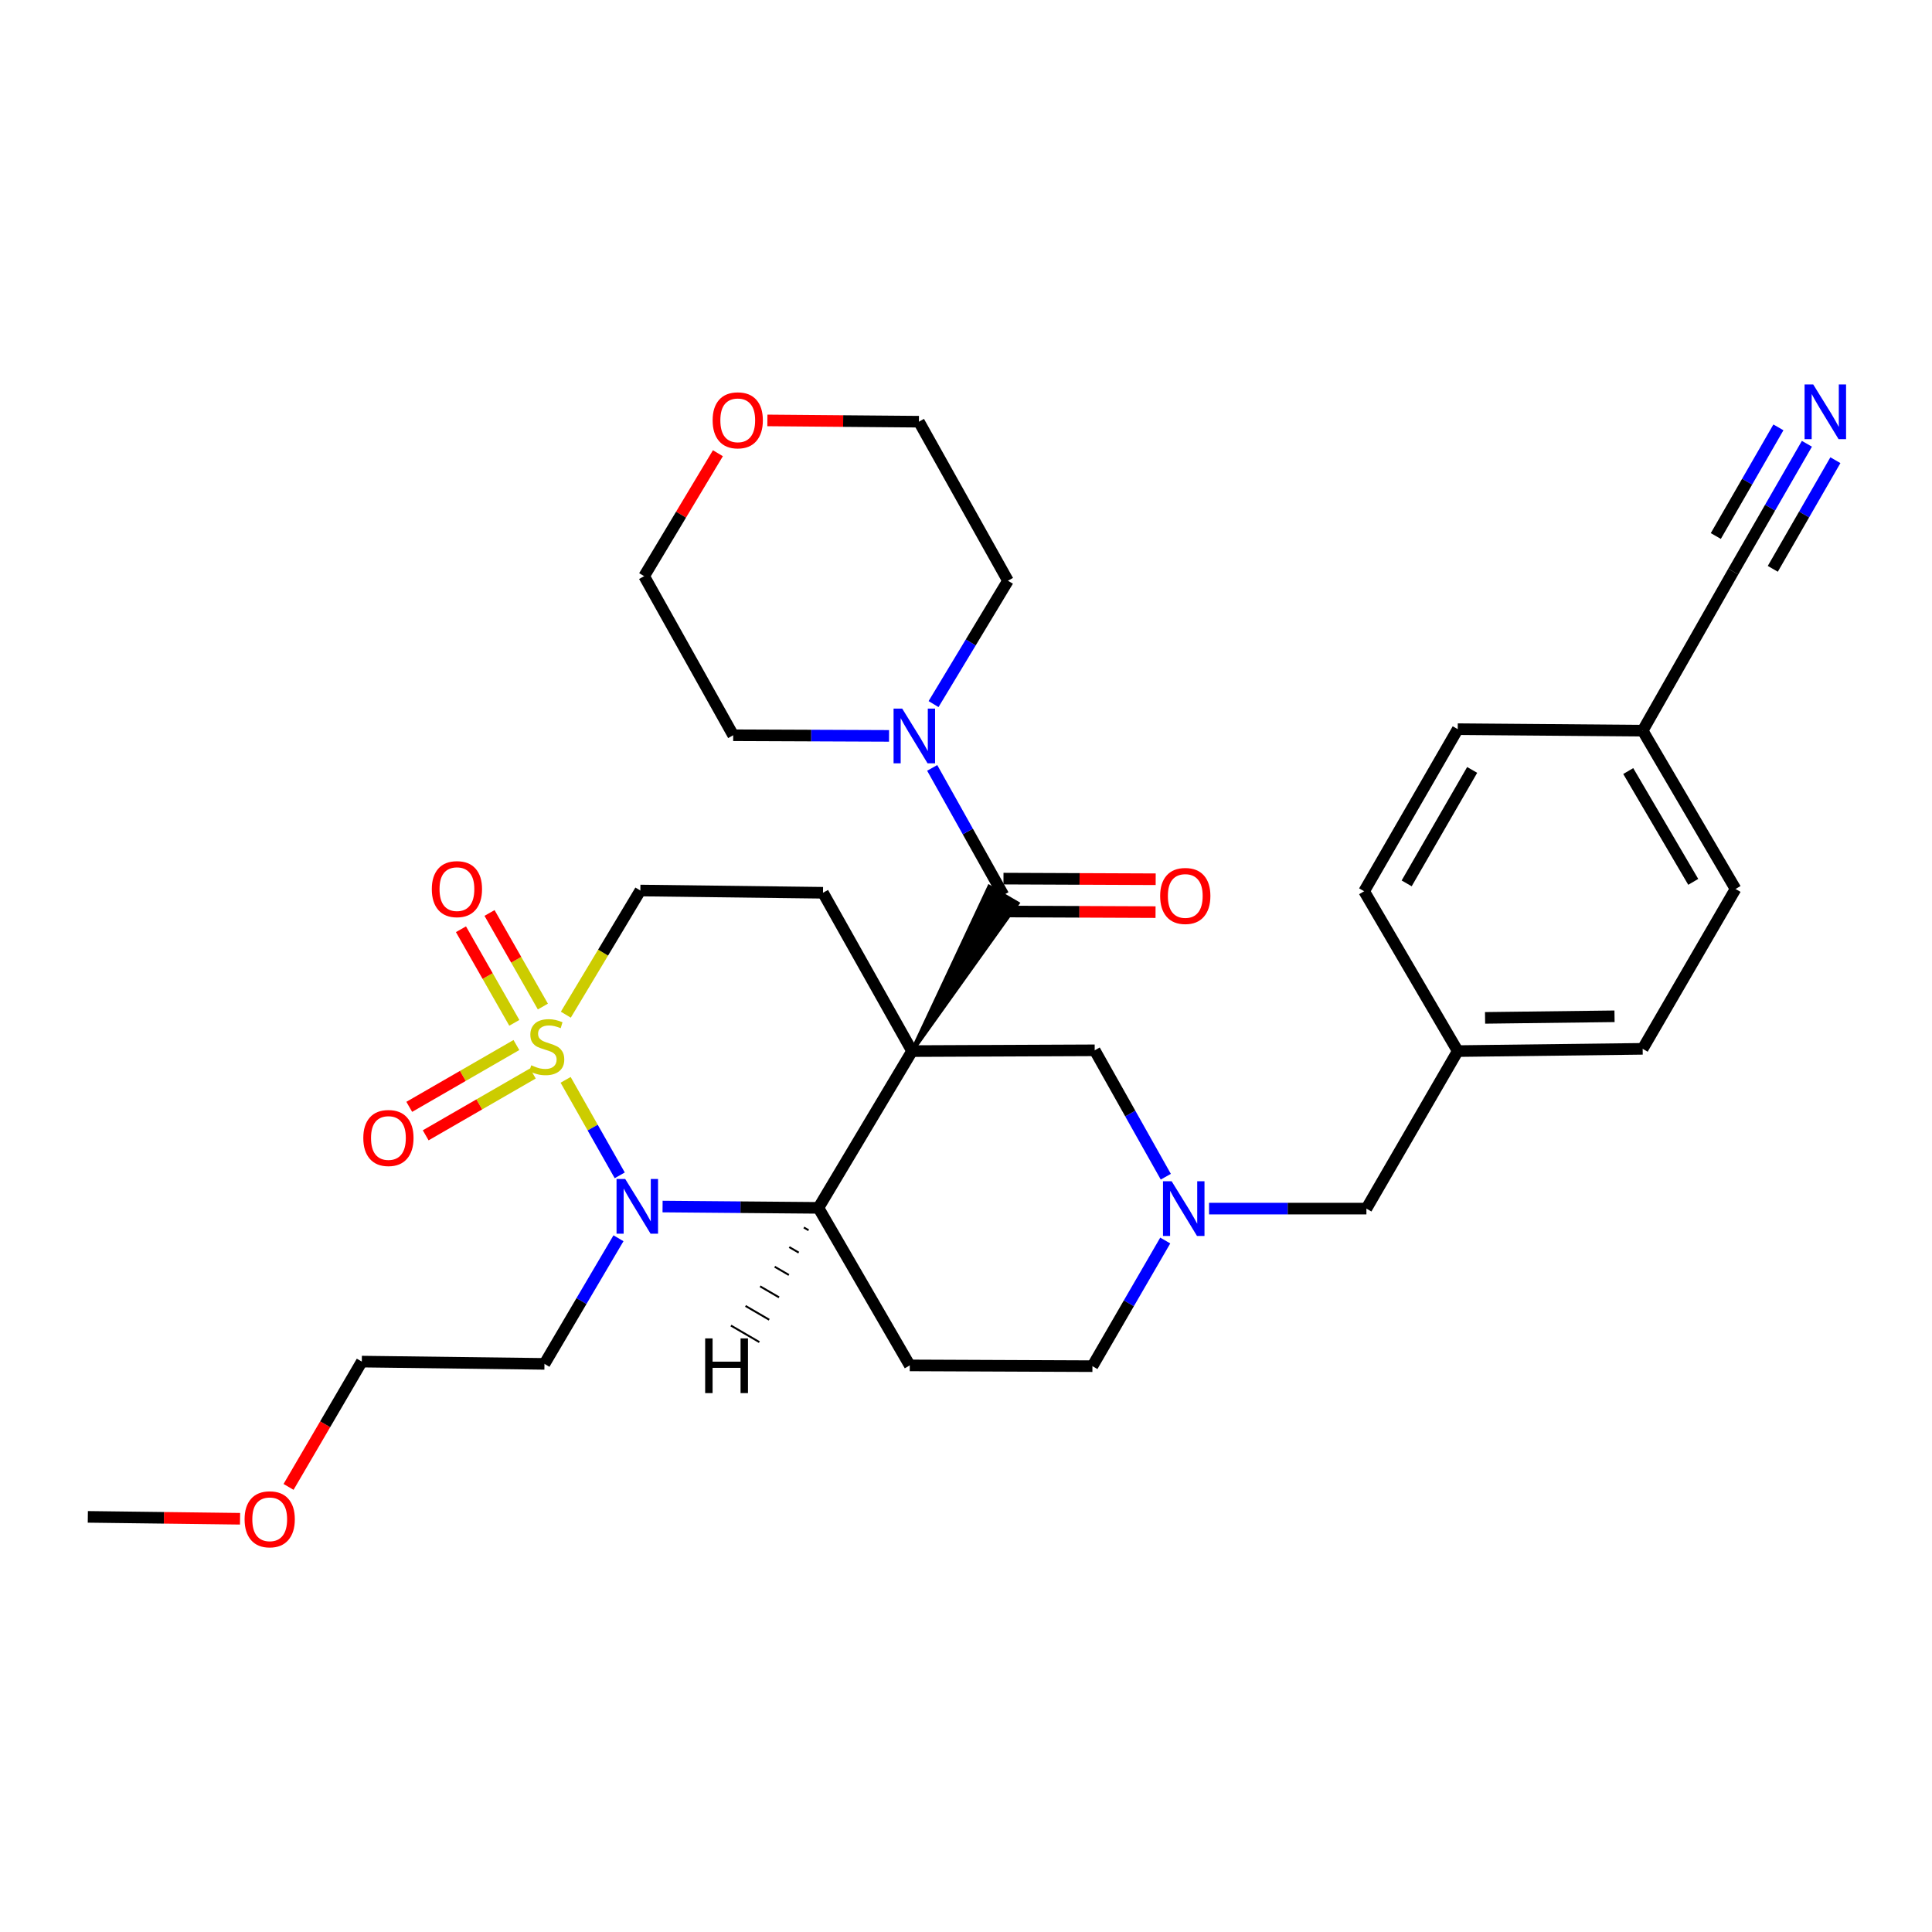 <?xml version='1.0' encoding='iso-8859-1'?>
<svg version='1.1' baseProfile='full'
              xmlns='http://www.w3.org/2000/svg'
                      xmlns:rdkit='http://www.rdkit.org/xml'
                      xmlns:xlink='http://www.w3.org/1999/xlink'
                  xml:space='preserve'
width='1000px' height='1000px' viewBox='0 0 1000 1000'>
<!-- END OF HEADER -->
<rect style='opacity:1.0;fill:#FFFFFF;stroke:none' width='1000' height='1000' x='0' y='0'> </rect>
<path class='bond-2' d='M 472.077,544.043 L 423.62,625.187' style='fill:none;fill-rule:evenodd;stroke:#000000;stroke-width:6px;stroke-linecap:butt;stroke-linejoin:miter;stroke-opacity:1' />
<path class='bond-3' d='M 472.077,544.043 L 526.705,467.577 L 512.018,458.979 Z' style='fill:#000000;fill-rule:evenodd;fill-opacity:1;stroke:#000000;stroke-width:2px;stroke-linecap:butt;stroke-linejoin:miter;stroke-opacity:1;' />
<path class='bond-5' d='M 472.077,544.043 L 425.983,462.096' style='fill:none;fill-rule:evenodd;stroke:#000000;stroke-width:6px;stroke-linecap:butt;stroke-linejoin:miter;stroke-opacity:1' />
<path class='bond-7' d='M 472.077,544.043 L 566.618,543.637' style='fill:none;fill-rule:evenodd;stroke:#000000;stroke-width:6px;stroke-linecap:butt;stroke-linejoin:miter;stroke-opacity:1' />
<path class='bond-0' d='M 292.872,525.196 L 312.157,493.065' style='fill:none;fill-rule:evenodd;stroke:#CCCC00;stroke-width:6px;stroke-linecap:butt;stroke-linejoin:miter;stroke-opacity:1' />
<path class='bond-0' d='M 312.157,493.065 L 331.442,460.933' style='fill:none;fill-rule:evenodd;stroke:#000000;stroke-width:6px;stroke-linecap:butt;stroke-linejoin:miter;stroke-opacity:1' />
<path class='bond-11' d='M 280.991,520.989 L 267.184,496.769' style='fill:none;fill-rule:evenodd;stroke:#CCCC00;stroke-width:6px;stroke-linecap:butt;stroke-linejoin:miter;stroke-opacity:1' />
<path class='bond-11' d='M 267.184,496.769 L 253.378,472.548' style='fill:none;fill-rule:evenodd;stroke:#FF0000;stroke-width:6px;stroke-linecap:butt;stroke-linejoin:miter;stroke-opacity:1' />
<path class='bond-11' d='M 266.206,529.418 L 252.399,505.197' style='fill:none;fill-rule:evenodd;stroke:#CCCC00;stroke-width:6px;stroke-linecap:butt;stroke-linejoin:miter;stroke-opacity:1' />
<path class='bond-11' d='M 252.399,505.197 L 238.592,480.976' style='fill:none;fill-rule:evenodd;stroke:#FF0000;stroke-width:6px;stroke-linecap:butt;stroke-linejoin:miter;stroke-opacity:1' />
<path class='bond-12' d='M 267.287,540.903 L 239.558,556.901' style='fill:none;fill-rule:evenodd;stroke:#CCCC00;stroke-width:6px;stroke-linecap:butt;stroke-linejoin:miter;stroke-opacity:1' />
<path class='bond-12' d='M 239.558,556.901 L 211.829,572.9' style='fill:none;fill-rule:evenodd;stroke:#FF0000;stroke-width:6px;stroke-linecap:butt;stroke-linejoin:miter;stroke-opacity:1' />
<path class='bond-12' d='M 275.793,555.644 L 248.063,571.643' style='fill:none;fill-rule:evenodd;stroke:#CCCC00;stroke-width:6px;stroke-linecap:butt;stroke-linejoin:miter;stroke-opacity:1' />
<path class='bond-12' d='M 248.063,571.643 L 220.334,587.642' style='fill:none;fill-rule:evenodd;stroke:#FF0000;stroke-width:6px;stroke-linecap:butt;stroke-linejoin:miter;stroke-opacity:1' />
<path class='bond-32' d='M 292.764,558.927 L 306.768,583.639' style='fill:none;fill-rule:evenodd;stroke:#CCCC00;stroke-width:6px;stroke-linecap:butt;stroke-linejoin:miter;stroke-opacity:1' />
<path class='bond-32' d='M 306.768,583.639 L 320.773,608.351' style='fill:none;fill-rule:evenodd;stroke:#0000FF;stroke-width:6px;stroke-linecap:butt;stroke-linejoin:miter;stroke-opacity:1' />
<path class='bond-1' d='M 342.947,624.503 L 383.283,624.845' style='fill:none;fill-rule:evenodd;stroke:#0000FF;stroke-width:6px;stroke-linecap:butt;stroke-linejoin:miter;stroke-opacity:1' />
<path class='bond-1' d='M 383.283,624.845 L 423.62,625.187' style='fill:none;fill-rule:evenodd;stroke:#000000;stroke-width:6px;stroke-linecap:butt;stroke-linejoin:miter;stroke-opacity:1' />
<path class='bond-16' d='M 320.125,640.919 L 300.969,673.431' style='fill:none;fill-rule:evenodd;stroke:#0000FF;stroke-width:6px;stroke-linecap:butt;stroke-linejoin:miter;stroke-opacity:1' />
<path class='bond-16' d='M 300.969,673.431 L 281.812,705.942' style='fill:none;fill-rule:evenodd;stroke:#000000;stroke-width:6px;stroke-linecap:butt;stroke-linejoin:miter;stroke-opacity:1' />
<path class='bond-8' d='M 423.62,625.187 L 470.895,706.727' style='fill:none;fill-rule:evenodd;stroke:#000000;stroke-width:6px;stroke-linecap:butt;stroke-linejoin:miter;stroke-opacity:1' />
<path class='bond-36' d='M 416.071,635.34 L 418.523,636.767' style='fill:none;fill-rule:evenodd;stroke:#000000;stroke-width:1.0px;stroke-linecap:butt;stroke-linejoin:miter;stroke-opacity:1' />
<path class='bond-36' d='M 408.523,645.494 L 413.427,648.347' style='fill:none;fill-rule:evenodd;stroke:#000000;stroke-width:1.0px;stroke-linecap:butt;stroke-linejoin:miter;stroke-opacity:1' />
<path class='bond-36' d='M 400.975,655.648 L 408.33,659.927' style='fill:none;fill-rule:evenodd;stroke:#000000;stroke-width:1.0px;stroke-linecap:butt;stroke-linejoin:miter;stroke-opacity:1' />
<path class='bond-36' d='M 393.427,665.802 L 403.234,671.507' style='fill:none;fill-rule:evenodd;stroke:#000000;stroke-width:1.0px;stroke-linecap:butt;stroke-linejoin:miter;stroke-opacity:1' />
<path class='bond-36' d='M 385.878,675.955 L 398.137,683.088' style='fill:none;fill-rule:evenodd;stroke:#000000;stroke-width:1.0px;stroke-linecap:butt;stroke-linejoin:miter;stroke-opacity:1' />
<path class='bond-36' d='M 378.33,686.109 L 393.041,694.668' style='fill:none;fill-rule:evenodd;stroke:#000000;stroke-width:1.0px;stroke-linecap:butt;stroke-linejoin:miter;stroke-opacity:1' />
<path class='bond-4' d='M 519.362,463.278 L 500.931,430.37' style='fill:none;fill-rule:evenodd;stroke:#000000;stroke-width:6px;stroke-linecap:butt;stroke-linejoin:miter;stroke-opacity:1' />
<path class='bond-4' d='M 500.931,430.37 L 482.501,397.462' style='fill:none;fill-rule:evenodd;stroke:#0000FF;stroke-width:6px;stroke-linecap:butt;stroke-linejoin:miter;stroke-opacity:1' />
<path class='bond-14' d='M 519.326,471.788 L 558.717,471.95' style='fill:none;fill-rule:evenodd;stroke:#000000;stroke-width:6px;stroke-linecap:butt;stroke-linejoin:miter;stroke-opacity:1' />
<path class='bond-14' d='M 558.717,471.95 L 598.108,472.112' style='fill:none;fill-rule:evenodd;stroke:#FF0000;stroke-width:6px;stroke-linecap:butt;stroke-linejoin:miter;stroke-opacity:1' />
<path class='bond-14' d='M 519.397,454.769 L 558.787,454.931' style='fill:none;fill-rule:evenodd;stroke:#000000;stroke-width:6px;stroke-linecap:butt;stroke-linejoin:miter;stroke-opacity:1' />
<path class='bond-14' d='M 558.787,454.931 L 598.178,455.093' style='fill:none;fill-rule:evenodd;stroke:#FF0000;stroke-width:6px;stroke-linecap:butt;stroke-linejoin:miter;stroke-opacity:1' />
<path class='bond-25' d='M 460.165,380.89 L 419.834,380.728' style='fill:none;fill-rule:evenodd;stroke:#0000FF;stroke-width:6px;stroke-linecap:butt;stroke-linejoin:miter;stroke-opacity:1' />
<path class='bond-25' d='M 419.834,380.728 L 379.502,380.565' style='fill:none;fill-rule:evenodd;stroke:#000000;stroke-width:6px;stroke-linecap:butt;stroke-linejoin:miter;stroke-opacity:1' />
<path class='bond-26' d='M 483.204,364.437 L 502.46,332.511' style='fill:none;fill-rule:evenodd;stroke:#0000FF;stroke-width:6px;stroke-linecap:butt;stroke-linejoin:miter;stroke-opacity:1' />
<path class='bond-26' d='M 502.46,332.511 L 521.716,300.585' style='fill:none;fill-rule:evenodd;stroke:#000000;stroke-width:6px;stroke-linecap:butt;stroke-linejoin:miter;stroke-opacity:1' />
<path class='bond-9' d='M 425.983,462.096 L 331.442,460.933' style='fill:none;fill-rule:evenodd;stroke:#000000;stroke-width:6px;stroke-linecap:butt;stroke-linejoin:miter;stroke-opacity:1' />
<path class='bond-6' d='M 603.416,609.064 L 585.017,576.35' style='fill:none;fill-rule:evenodd;stroke:#0000FF;stroke-width:6px;stroke-linecap:butt;stroke-linejoin:miter;stroke-opacity:1' />
<path class='bond-6' d='M 585.017,576.35 L 566.618,543.637' style='fill:none;fill-rule:evenodd;stroke:#000000;stroke-width:6px;stroke-linecap:butt;stroke-linejoin:miter;stroke-opacity:1' />
<path class='bond-15' d='M 603.129,642.091 L 584.283,674.607' style='fill:none;fill-rule:evenodd;stroke:#0000FF;stroke-width:6px;stroke-linecap:butt;stroke-linejoin:miter;stroke-opacity:1' />
<path class='bond-15' d='M 584.283,674.607 L 565.436,707.124' style='fill:none;fill-rule:evenodd;stroke:#000000;stroke-width:6px;stroke-linecap:butt;stroke-linejoin:miter;stroke-opacity:1' />
<path class='bond-17' d='M 625.806,625.574 L 666.529,625.574' style='fill:none;fill-rule:evenodd;stroke:#0000FF;stroke-width:6px;stroke-linecap:butt;stroke-linejoin:miter;stroke-opacity:1' />
<path class='bond-17' d='M 666.529,625.574 L 707.253,625.574' style='fill:none;fill-rule:evenodd;stroke:#000000;stroke-width:6px;stroke-linecap:butt;stroke-linejoin:miter;stroke-opacity:1' />
<path class='bond-33' d='M 470.895,706.727 L 565.436,707.124' style='fill:none;fill-rule:evenodd;stroke:#000000;stroke-width:6px;stroke-linecap:butt;stroke-linejoin:miter;stroke-opacity:1' />
<path class='bond-10' d='M 935.249,229.7 L 916.189,262.778' style='fill:none;fill-rule:evenodd;stroke:#0000FF;stroke-width:6px;stroke-linecap:butt;stroke-linejoin:miter;stroke-opacity:1' />
<path class='bond-10' d='M 916.189,262.778 L 897.129,295.857' style='fill:none;fill-rule:evenodd;stroke:#000000;stroke-width:6px;stroke-linecap:butt;stroke-linejoin:miter;stroke-opacity:1' />
<path class='bond-10' d='M 920.503,221.203 L 904.302,249.32' style='fill:none;fill-rule:evenodd;stroke:#0000FF;stroke-width:6px;stroke-linecap:butt;stroke-linejoin:miter;stroke-opacity:1' />
<path class='bond-10' d='M 904.302,249.32 L 888.101,277.437' style='fill:none;fill-rule:evenodd;stroke:#000000;stroke-width:6px;stroke-linecap:butt;stroke-linejoin:miter;stroke-opacity:1' />
<path class='bond-10' d='M 949.995,238.197 L 933.795,266.313' style='fill:none;fill-rule:evenodd;stroke:#0000FF;stroke-width:6px;stroke-linecap:butt;stroke-linejoin:miter;stroke-opacity:1' />
<path class='bond-10' d='M 933.795,266.313 L 917.594,294.43' style='fill:none;fill-rule:evenodd;stroke:#000000;stroke-width:6px;stroke-linecap:butt;stroke-linejoin:miter;stroke-opacity:1' />
<path class='bond-13' d='M 897.129,295.857 L 850.242,378.192' style='fill:none;fill-rule:evenodd;stroke:#000000;stroke-width:6px;stroke-linecap:butt;stroke-linejoin:miter;stroke-opacity:1' />
<path class='bond-30' d='M 281.812,705.942 L 187.271,704.76' style='fill:none;fill-rule:evenodd;stroke:#000000;stroke-width:6px;stroke-linecap:butt;stroke-linejoin:miter;stroke-opacity:1' />
<path class='bond-20' d='M 707.253,625.574 L 754.519,544.043' style='fill:none;fill-rule:evenodd;stroke:#000000;stroke-width:6px;stroke-linecap:butt;stroke-linejoin:miter;stroke-opacity:1' />
<path class='bond-18' d='M 397.201,217.605 L 436.416,217.937' style='fill:none;fill-rule:evenodd;stroke:#FF0000;stroke-width:6px;stroke-linecap:butt;stroke-linejoin:miter;stroke-opacity:1' />
<path class='bond-18' d='M 436.416,217.937 L 475.632,218.269' style='fill:none;fill-rule:evenodd;stroke:#000000;stroke-width:6px;stroke-linecap:butt;stroke-linejoin:miter;stroke-opacity:1' />
<path class='bond-34' d='M 371.588,234.589 L 352.498,266.405' style='fill:none;fill-rule:evenodd;stroke:#FF0000;stroke-width:6px;stroke-linecap:butt;stroke-linejoin:miter;stroke-opacity:1' />
<path class='bond-34' d='M 352.498,266.405 L 333.409,298.221' style='fill:none;fill-rule:evenodd;stroke:#000000;stroke-width:6px;stroke-linecap:butt;stroke-linejoin:miter;stroke-opacity:1' />
<path class='bond-19' d='M 850.242,378.192 L 898.311,460.129' style='fill:none;fill-rule:evenodd;stroke:#000000;stroke-width:6px;stroke-linecap:butt;stroke-linejoin:miter;stroke-opacity:1' />
<path class='bond-19' d='M 842.773,399.094 L 876.421,456.451' style='fill:none;fill-rule:evenodd;stroke:#000000;stroke-width:6px;stroke-linecap:butt;stroke-linejoin:miter;stroke-opacity:1' />
<path class='bond-35' d='M 850.242,378.192 L 754.519,377.417' style='fill:none;fill-rule:evenodd;stroke:#000000;stroke-width:6px;stroke-linecap:butt;stroke-linejoin:miter;stroke-opacity:1' />
<path class='bond-23' d='M 754.519,544.043 L 706.08,461.311' style='fill:none;fill-rule:evenodd;stroke:#000000;stroke-width:6px;stroke-linecap:butt;stroke-linejoin:miter;stroke-opacity:1' />
<path class='bond-24' d='M 754.519,544.043 L 850.242,542.871' style='fill:none;fill-rule:evenodd;stroke:#000000;stroke-width:6px;stroke-linecap:butt;stroke-linejoin:miter;stroke-opacity:1' />
<path class='bond-24' d='M 768.669,526.85 L 835.675,526.029' style='fill:none;fill-rule:evenodd;stroke:#000000;stroke-width:6px;stroke-linecap:butt;stroke-linejoin:miter;stroke-opacity:1' />
<path class='bond-21' d='M 754.519,377.417 L 706.08,461.311' style='fill:none;fill-rule:evenodd;stroke:#000000;stroke-width:6px;stroke-linecap:butt;stroke-linejoin:miter;stroke-opacity:1' />
<path class='bond-21' d='M 761.992,398.511 L 728.085,457.237' style='fill:none;fill-rule:evenodd;stroke:#000000;stroke-width:6px;stroke-linecap:butt;stroke-linejoin:miter;stroke-opacity:1' />
<path class='bond-22' d='M 898.311,460.129 L 850.242,542.871' style='fill:none;fill-rule:evenodd;stroke:#000000;stroke-width:6px;stroke-linecap:butt;stroke-linejoin:miter;stroke-opacity:1' />
<path class='bond-29' d='M 379.502,380.565 L 333.409,298.221' style='fill:none;fill-rule:evenodd;stroke:#000000;stroke-width:6px;stroke-linecap:butt;stroke-linejoin:miter;stroke-opacity:1' />
<path class='bond-28' d='M 521.716,300.585 L 475.632,218.269' style='fill:none;fill-rule:evenodd;stroke:#000000;stroke-width:6px;stroke-linecap:butt;stroke-linejoin:miter;stroke-opacity:1' />
<path class='bond-27' d='M 149.351,769.62 L 168.311,737.19' style='fill:none;fill-rule:evenodd;stroke:#FF0000;stroke-width:6px;stroke-linecap:butt;stroke-linejoin:miter;stroke-opacity:1' />
<path class='bond-27' d='M 168.311,737.19 L 187.271,704.76' style='fill:none;fill-rule:evenodd;stroke:#000000;stroke-width:6px;stroke-linecap:butt;stroke-linejoin:miter;stroke-opacity:1' />
<path class='bond-31' d='M 124.245,786.11 L 84.85,785.619' style='fill:none;fill-rule:evenodd;stroke:#FF0000;stroke-width:6px;stroke-linecap:butt;stroke-linejoin:miter;stroke-opacity:1' />
<path class='bond-31' d='M 84.85,785.619 L 45.455,785.129' style='fill:none;fill-rule:evenodd;stroke:#000000;stroke-width:6px;stroke-linecap:butt;stroke-linejoin:miter;stroke-opacity:1' />
<path  class='atom-1' d='M 274.985 551.39
Q 275.305 551.51, 276.625 552.07
Q 277.945 552.63, 279.385 552.99
Q 280.865 553.31, 282.305 553.31
Q 284.985 553.31, 286.545 552.03
Q 288.105 550.71, 288.105 548.43
Q 288.105 546.87, 287.305 545.91
Q 286.545 544.95, 285.345 544.43
Q 284.145 543.91, 282.145 543.31
Q 279.625 542.55, 278.105 541.83
Q 276.625 541.11, 275.545 539.59
Q 274.505 538.07, 274.505 535.51
Q 274.505 531.95, 276.905 529.75
Q 279.345 527.55, 284.145 527.55
Q 287.425 527.55, 291.145 529.11
L 290.225 532.19
Q 286.825 530.79, 284.265 530.79
Q 281.505 530.79, 279.985 531.95
Q 278.465 533.07, 278.505 535.03
Q 278.505 536.55, 279.265 537.47
Q 280.065 538.39, 281.185 538.91
Q 282.345 539.43, 284.265 540.03
Q 286.825 540.83, 288.345 541.63
Q 289.865 542.43, 290.945 544.07
Q 292.065 545.67, 292.065 548.43
Q 292.065 552.35, 289.425 554.47
Q 286.825 556.55, 282.465 556.55
Q 279.945 556.55, 278.025 555.99
Q 276.145 555.47, 273.905 554.55
L 274.985 551.39
' fill='#CCCC00'/>
<path  class='atom-2' d='M 323.603 610.232
L 332.883 625.232
Q 333.803 626.712, 335.283 629.392
Q 336.763 632.072, 336.843 632.232
L 336.843 610.232
L 340.603 610.232
L 340.603 638.552
L 336.723 638.552
L 326.763 622.152
Q 325.603 620.232, 324.363 618.032
Q 323.163 615.832, 322.803 615.152
L 322.803 638.552
L 319.123 638.552
L 319.123 610.232
L 323.603 610.232
' fill='#0000FF'/>
<path  class='atom-5' d='M 466.989 366.783
L 476.269 381.783
Q 477.189 383.263, 478.669 385.943
Q 480.149 388.623, 480.229 388.783
L 480.229 366.783
L 483.989 366.783
L 483.989 395.103
L 480.109 395.103
L 470.149 378.703
Q 468.989 376.783, 467.749 374.583
Q 466.549 372.383, 466.189 371.703
L 466.189 395.103
L 462.509 395.103
L 462.509 366.783
L 466.989 366.783
' fill='#0000FF'/>
<path  class='atom-7' d='M 606.442 611.414
L 615.722 626.414
Q 616.642 627.894, 618.122 630.574
Q 619.602 633.254, 619.682 633.414
L 619.682 611.414
L 623.442 611.414
L 623.442 639.734
L 619.562 639.734
L 609.602 623.334
Q 608.442 621.414, 607.202 619.214
Q 606.002 617.014, 605.642 616.334
L 605.642 639.734
L 601.962 639.734
L 601.962 611.414
L 606.442 611.414
' fill='#0000FF'/>
<path  class='atom-11' d='M 938.523 198.994
L 947.803 213.994
Q 948.723 215.474, 950.203 218.154
Q 951.683 220.834, 951.763 220.994
L 951.763 198.994
L 955.523 198.994
L 955.523 227.314
L 951.643 227.314
L 941.683 210.914
Q 940.523 208.994, 939.283 206.794
Q 938.083 204.594, 937.723 203.914
L 937.723 227.314
L 934.043 227.314
L 934.043 198.994
L 938.523 198.994
' fill='#0000FF'/>
<path  class='atom-12' d='M 223.504 460.209
Q 223.504 453.409, 226.864 449.609
Q 230.224 445.809, 236.504 445.809
Q 242.784 445.809, 246.144 449.609
Q 249.504 453.409, 249.504 460.209
Q 249.504 467.089, 246.104 471.009
Q 242.704 474.889, 236.504 474.889
Q 230.264 474.889, 226.864 471.009
Q 223.504 467.129, 223.504 460.209
M 236.504 471.689
Q 240.824 471.689, 243.144 468.809
Q 245.504 465.889, 245.504 460.209
Q 245.504 454.649, 243.144 451.849
Q 240.824 449.009, 236.504 449.009
Q 232.184 449.009, 229.824 451.809
Q 227.504 454.609, 227.504 460.209
Q 227.504 465.929, 229.824 468.809
Q 232.184 471.689, 236.504 471.689
' fill='#FF0000'/>
<path  class='atom-13' d='M 188.047 589.025
Q 188.047 582.225, 191.407 578.425
Q 194.767 574.625, 201.047 574.625
Q 207.327 574.625, 210.687 578.425
Q 214.047 582.225, 214.047 589.025
Q 214.047 595.905, 210.647 599.825
Q 207.247 603.705, 201.047 603.705
Q 194.807 603.705, 191.407 599.825
Q 188.047 595.945, 188.047 589.025
M 201.047 600.505
Q 205.367 600.505, 207.687 597.625
Q 210.047 594.705, 210.047 589.025
Q 210.047 583.465, 207.687 580.665
Q 205.367 577.825, 201.047 577.825
Q 196.727 577.825, 194.367 580.625
Q 192.047 583.425, 192.047 589.025
Q 192.047 594.745, 194.367 597.625
Q 196.727 600.505, 201.047 600.505
' fill='#FF0000'/>
<path  class='atom-15' d='M 600.496 463.746
Q 600.496 456.946, 603.856 453.146
Q 607.216 449.346, 613.496 449.346
Q 619.776 449.346, 623.136 453.146
Q 626.496 456.946, 626.496 463.746
Q 626.496 470.626, 623.096 474.546
Q 619.696 478.426, 613.496 478.426
Q 607.256 478.426, 603.856 474.546
Q 600.496 470.666, 600.496 463.746
M 613.496 475.226
Q 617.816 475.226, 620.136 472.346
Q 622.496 469.426, 622.496 463.746
Q 622.496 458.186, 620.136 455.386
Q 617.816 452.546, 613.496 452.546
Q 609.176 452.546, 606.816 455.346
Q 604.496 458.146, 604.496 463.746
Q 604.496 469.466, 606.816 472.346
Q 609.176 475.226, 613.496 475.226
' fill='#FF0000'/>
<path  class='atom-19' d='M 368.856 217.555
Q 368.856 210.755, 372.216 206.955
Q 375.576 203.155, 381.856 203.155
Q 388.136 203.155, 391.496 206.955
Q 394.856 210.755, 394.856 217.555
Q 394.856 224.435, 391.456 228.355
Q 388.056 232.235, 381.856 232.235
Q 375.616 232.235, 372.216 228.355
Q 368.856 224.475, 368.856 217.555
M 381.856 229.035
Q 386.176 229.035, 388.496 226.155
Q 390.856 223.235, 390.856 217.555
Q 390.856 211.995, 388.496 209.195
Q 386.176 206.355, 381.856 206.355
Q 377.536 206.355, 375.176 209.155
Q 372.856 211.955, 372.856 217.555
Q 372.856 223.275, 375.176 226.155
Q 377.536 229.035, 381.856 229.035
' fill='#FF0000'/>
<path  class='atom-28' d='M 126.599 786.381
Q 126.599 779.581, 129.959 775.781
Q 133.319 771.981, 139.599 771.981
Q 145.879 771.981, 149.239 775.781
Q 152.599 779.581, 152.599 786.381
Q 152.599 793.261, 149.199 797.181
Q 145.799 801.061, 139.599 801.061
Q 133.359 801.061, 129.959 797.181
Q 126.599 793.301, 126.599 786.381
M 139.599 797.861
Q 143.919 797.861, 146.239 794.981
Q 148.599 792.061, 148.599 786.381
Q 148.599 780.821, 146.239 778.021
Q 143.919 775.181, 139.599 775.181
Q 135.279 775.181, 132.919 777.981
Q 130.599 780.781, 130.599 786.381
Q 130.599 792.101, 132.919 794.981
Q 135.279 797.861, 139.599 797.861
' fill='#FF0000'/>
<path  class='atom-33' d='M 364.992 692.752
L 368.832 692.752
L 368.832 704.792
L 383.312 704.792
L 383.312 692.752
L 387.152 692.752
L 387.152 721.072
L 383.312 721.072
L 383.312 707.992
L 368.832 707.992
L 368.832 721.072
L 364.992 721.072
L 364.992 692.752
' fill='#000000'/>
</svg>
